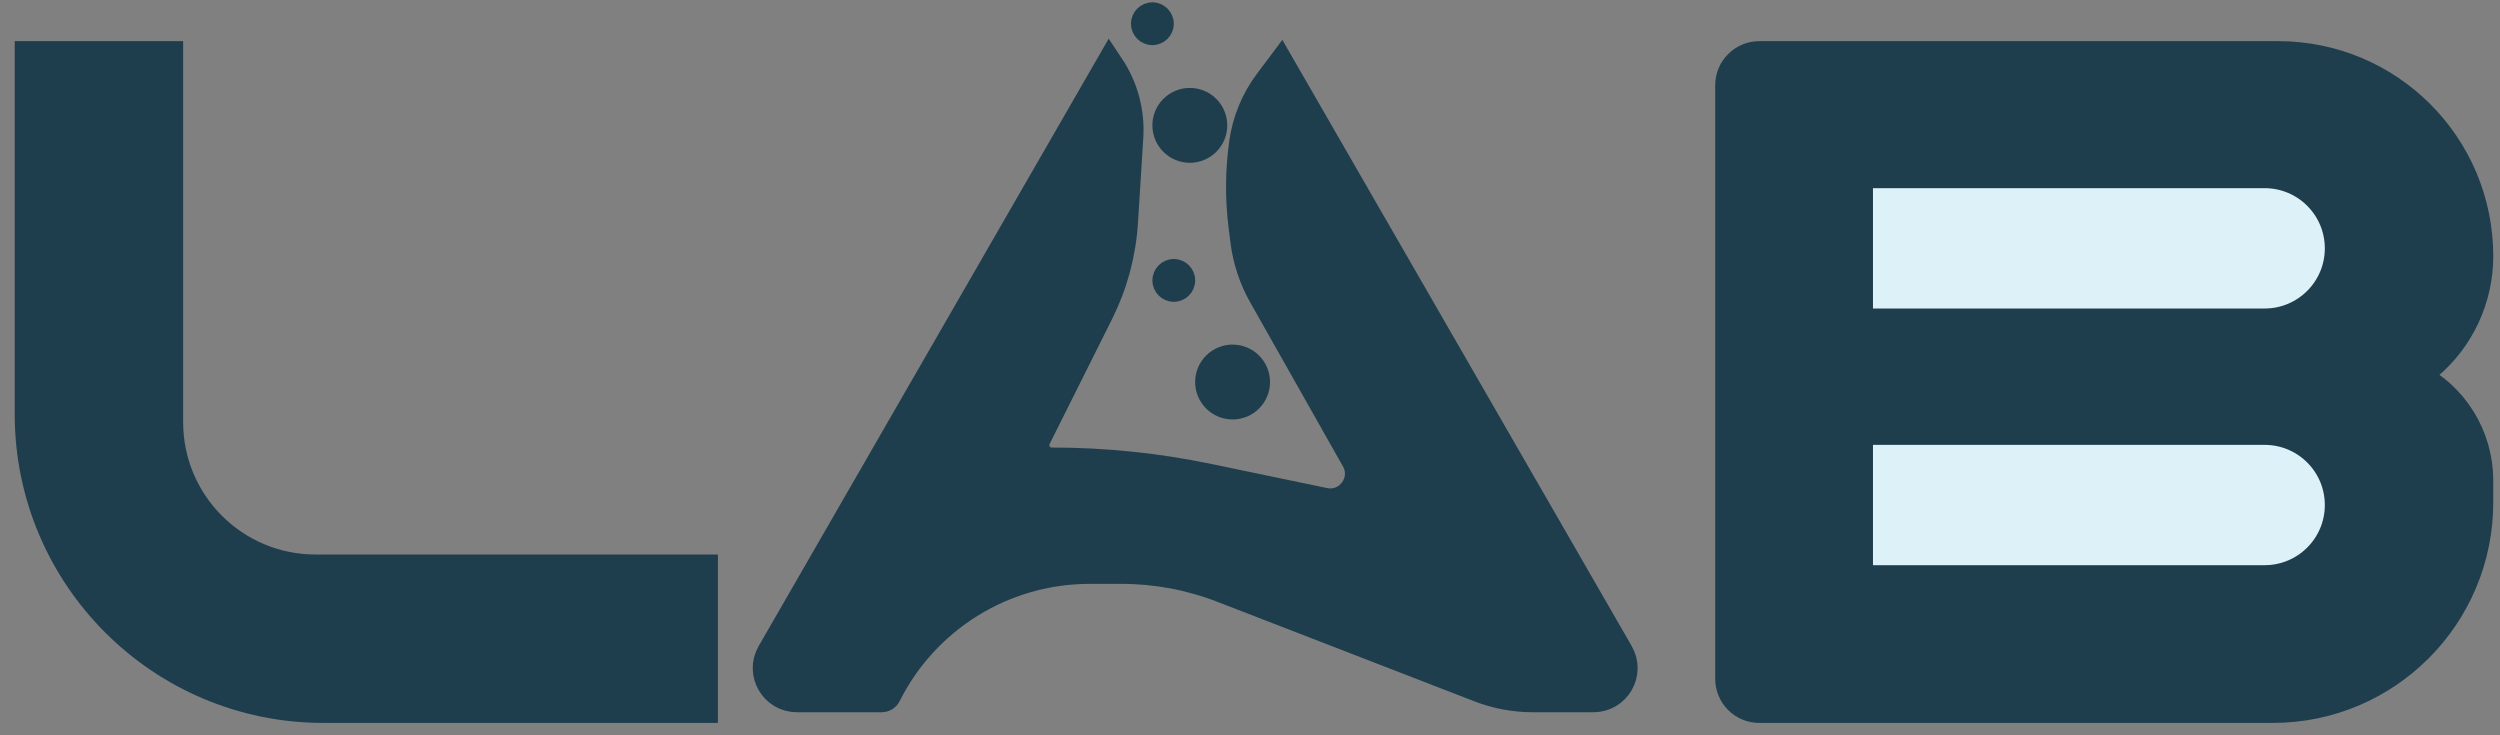 <svg width="85" height="25" viewBox="0 0 85 25" fill="none" xmlns="http://www.w3.org/2000/svg">
    <rect x="0" y="0" width="85" height="25" fill="#808080" stroke="none"/>
    <path
        d="M58.817 23.08V2.899C58.817 2.347 59.265 1.899 59.817 1.899H77.46C81.222 1.899 84.271 4.949 84.271 8.711C84.271 10.155 83.63 11.524 82.521 12.449L82.09 12.808C83.427 13.476 84.271 14.843 84.271 16.338V17.08C84.271 20.946 81.137 24.08 77.271 24.08H59.817C59.265 24.08 58.817 23.633 58.817 23.08Z"
        fill="#1E3E4E" stroke="#1E3E4E" />
    <path
        d="M5.727 1.899H1V14.08C1 19.603 5.477 24.08 11 24.08H23.909V19.353H10.727C7.966 19.353 5.727 17.115 5.727 14.353V1.899Z"
        fill="#1E3E4E" stroke="#1E3E4E" />
    <circle cx="39.181" cy="0.807" r="0.5" fill="#1E3E4E" stroke="#1E3E4E"
        stroke-width="0.455" />
    <circle cx="39.909" cy="9.534" r="0.5" fill="#1E3E4E" stroke="#1E3E4E"
        stroke-width="0.455" />
    <circle cx="40.454" cy="4.262" r="0.773" fill="#1E3E4E" stroke="#1E3E4E" />
    <circle cx="41.908" cy="12.989" r="0.773" fill="#1E3E4E" stroke="#1E3E4E" />
    <path
        d="M29.985 23.716H27.094C26.325 23.716 25.844 22.883 26.228 22.216L37.727 2.262C38.199 2.969 38.426 3.812 38.373 4.661L38.192 7.547C38.125 8.618 37.843 9.666 37.363 10.626L35.239 14.875C35.045 15.261 35.327 15.716 35.759 15.716C37.551 15.716 39.339 15.9 41.093 16.266L45.021 17.084C45.863 17.259 46.519 16.361 46.096 15.613L42.94 10.031C42.62 9.463 42.413 8.838 42.332 8.191L42.268 7.681C42.15 6.739 42.159 5.785 42.293 4.845C42.399 4.105 42.69 3.402 43.139 2.804L43.545 2.262L55.045 22.216C55.429 22.883 54.948 23.716 54.178 23.716H52.115C51.498 23.716 50.886 23.602 50.31 23.379L41.562 19.992C40.469 19.569 39.308 19.352 38.137 19.352H37.045C34.12 19.352 31.446 21.005 30.138 23.621C30.109 23.679 30.05 23.716 29.985 23.716Z"
        fill="#1E3E4E" stroke="#1E3E4E" />
    <path
        d="M63.181 10.989V5.898H76.999C78.404 5.898 79.544 7.038 79.544 8.444C79.544 9.85 78.404 10.989 76.999 10.989H63.181Z"
        fill="#DDF1F9" stroke="#1E3E4E" />
    <path
        d="M63.181 19.716V14.626H76.999C78.404 14.626 79.544 15.765 79.544 17.171C79.544 18.577 78.404 19.716 76.999 19.716H63.181Z"
        fill="#DDF1F9" stroke="#1E3E4E" />
</svg>